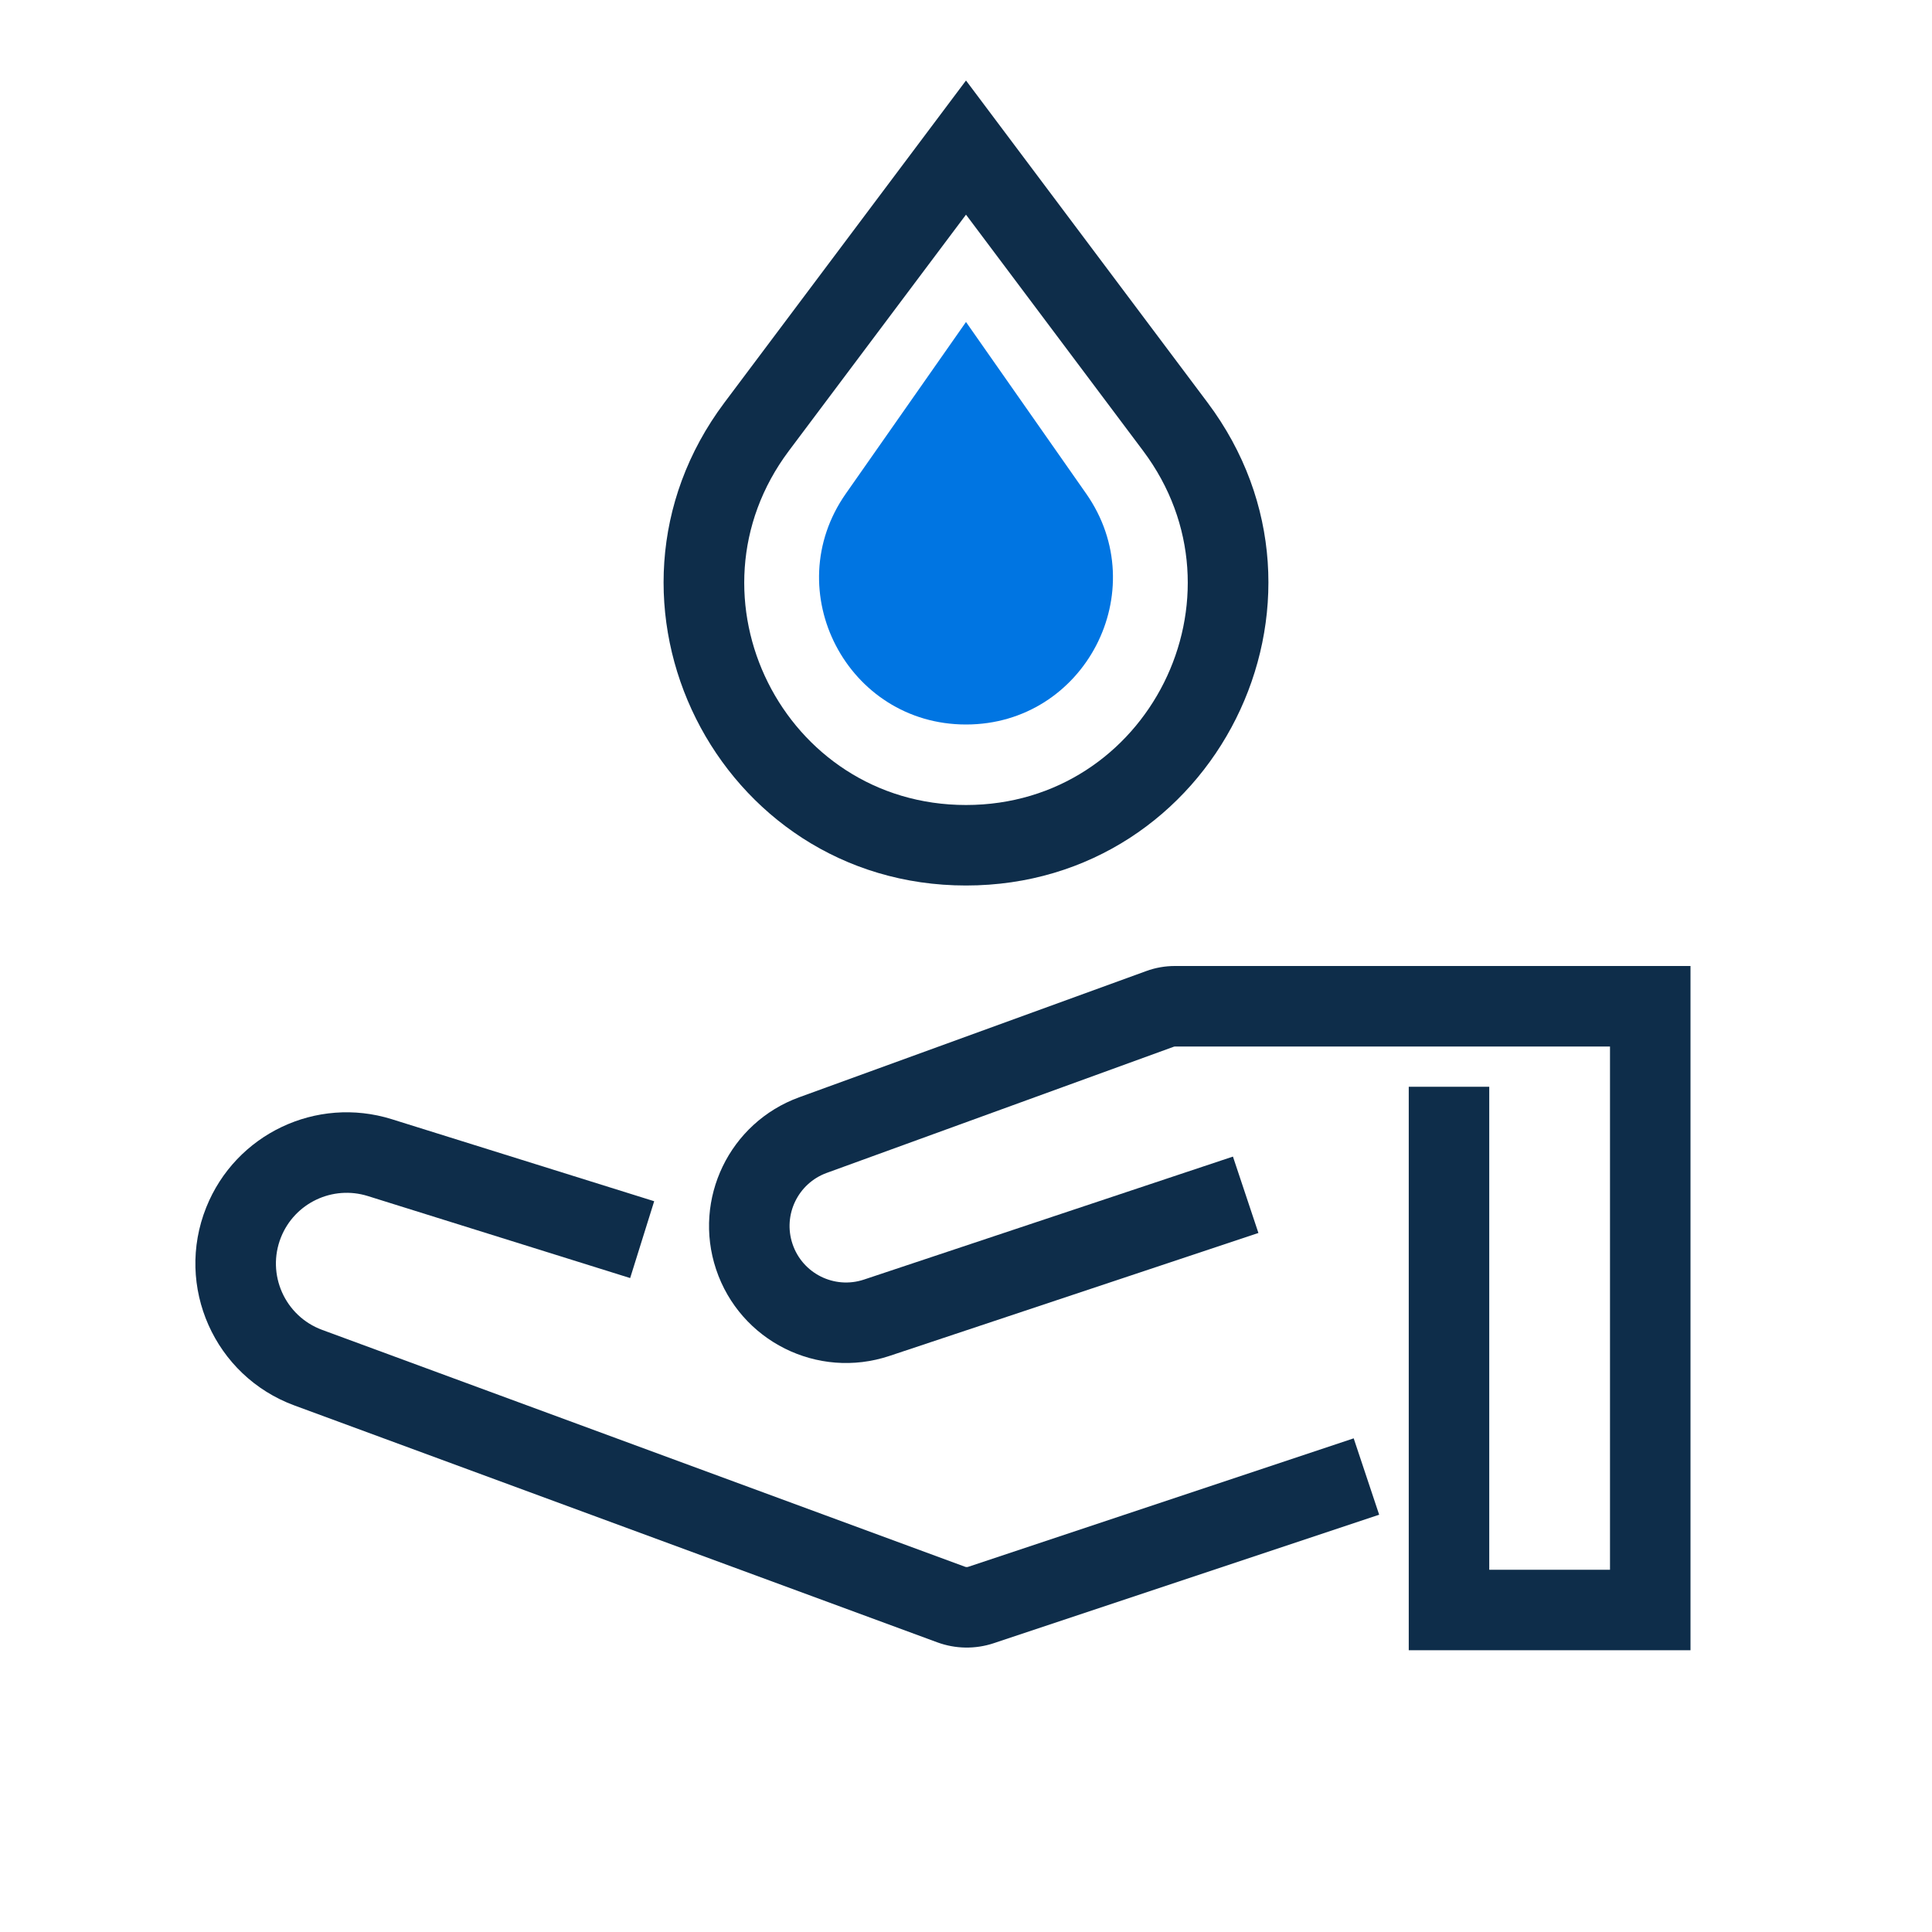 <svg width="48" height="48" viewBox="0 0 48 48" fill="none" xmlns="http://www.w3.org/2000/svg">
<path fill-rule="evenodd" clip-rule="evenodd" d="M18 10L24 2L30 10C33.708 14.944 30.18 22 24 22C17.82 22 14.292 14.944 18 10ZM19.6 11.2L24 5.333L28.4 11.2C31.119 14.826 28.532 20 24 20C19.468 20 16.881 14.826 19.6 11.2Z" fill="#0E2D4A"/>
<path d="M29.164 26.005C29.172 26.002 29.181 26 29.189 26H40V39H37V27H35V41H42V24H29.189C28.948 24 28.707 24.042 28.48 24.125L19.857 27.261C18.124 27.891 17.208 29.786 17.791 31.536C18.386 33.319 20.313 34.283 22.097 33.688L31.265 30.633L30.632 28.735L21.464 31.791C20.729 32.036 19.934 31.639 19.689 30.903C19.448 30.182 19.826 29.4 20.541 29.14L29.164 26.005Z" fill="#0E2D4A"/>
<path d="M9.733 27.806C7.86 27.221 5.853 28.175 5.124 29.997C4.338 31.961 5.329 34.187 7.314 34.918L23.286 40.803C23.737 40.969 24.232 40.977 24.689 40.825L34.265 37.633L33.632 35.735L24.056 38.927C24.031 38.936 24.003 38.935 23.977 38.926L8.005 33.041C7.077 32.699 6.614 31.659 6.981 30.74C7.322 29.888 8.261 29.442 9.137 29.715L15.656 31.753L16.253 29.844L9.733 27.806Z" fill="#0E2D4A"/>
<path d="M24 8L26.986 12.265C28.677 14.681 26.949 18 24 18C21.052 18 19.323 14.681 21.014 12.265L24 8Z" fill="#0075E2"/>
</svg>
